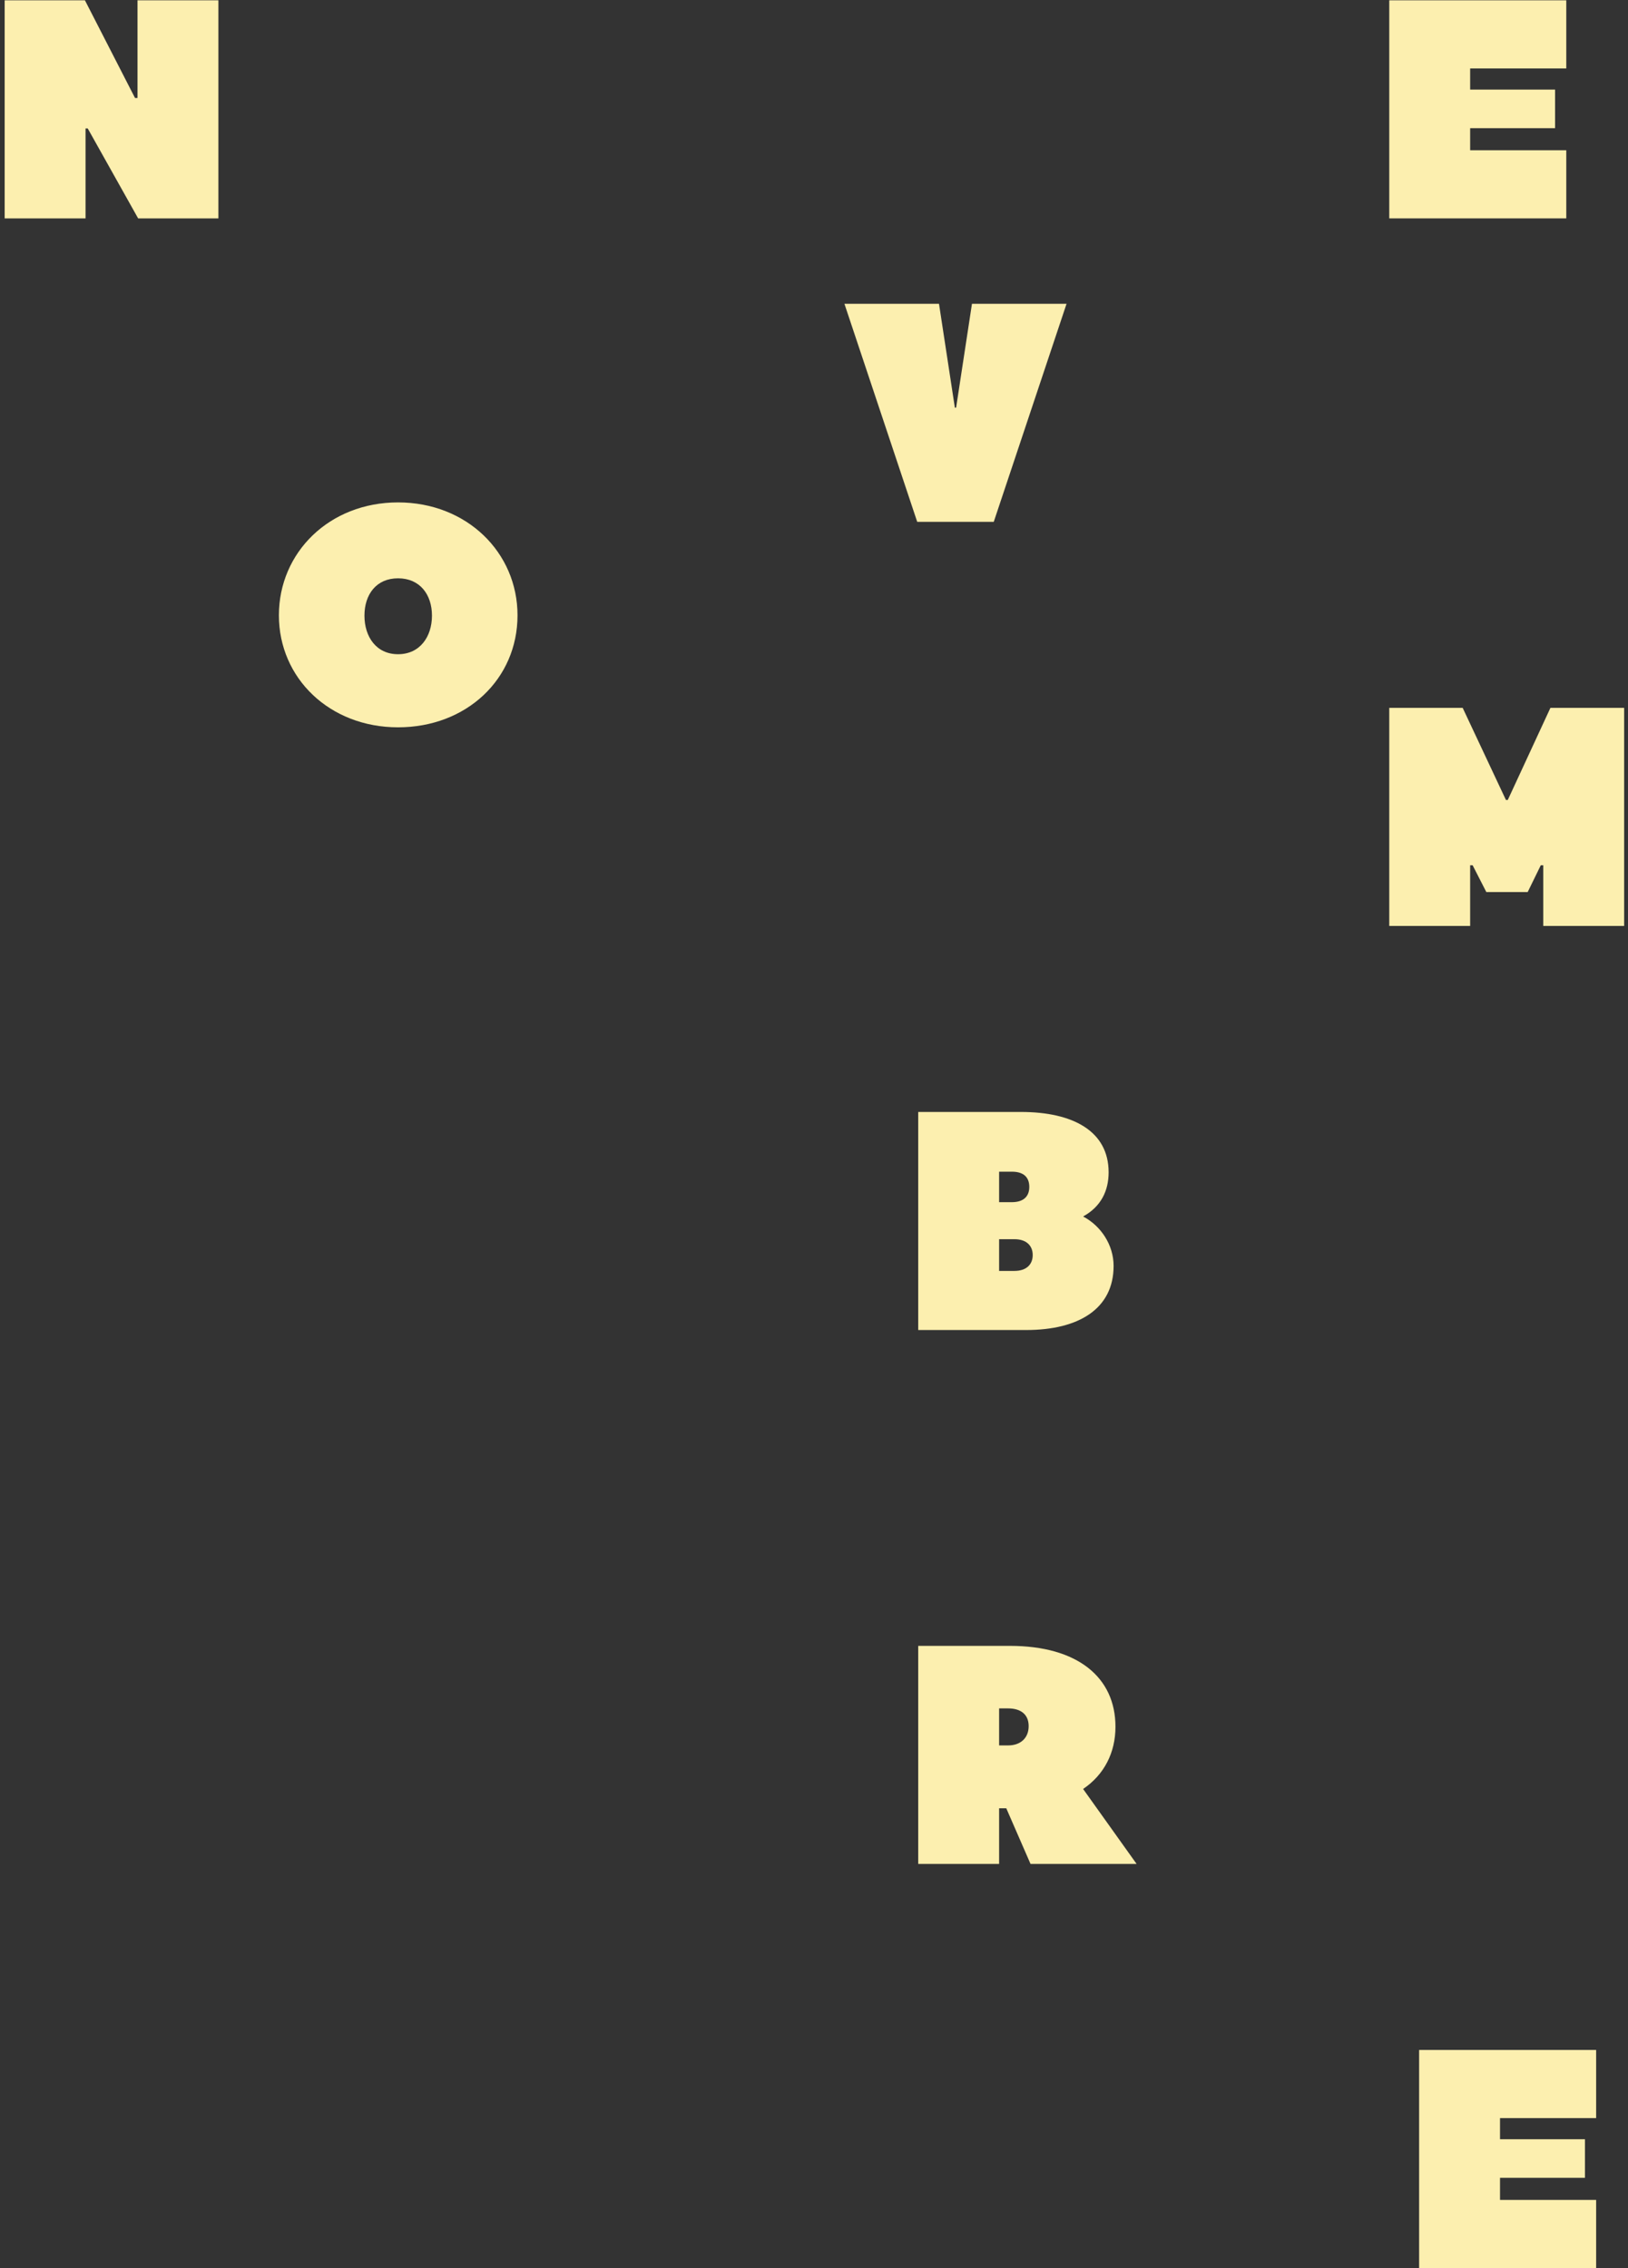 <?xml version="1.0" encoding="UTF-8"?> <svg xmlns="http://www.w3.org/2000/svg" width="328" height="457" viewBox="0 0 328 457" fill="none"><rect x="0" y="0" width="328" height="457" fill="#333333" stroke="none"/><path d="M17.676 25.885H17.237V44H0.94V0.062H17.111L27.203 19.743H27.704V0.062H44.001V44H27.83L17.676 25.885Z" fill="#FCEFAF"></path><path d="M80.197 146.545C66.408 146.545 56.191 136.641 56.191 123.98C56.191 111.319 66.345 101.228 80.197 101.228C94.049 101.228 104.266 111.319 104.266 123.98C104.266 136.829 93.987 146.545 80.197 146.545ZM87.029 124.043C87.029 119.781 84.585 116.521 80.197 116.521C75.809 116.521 73.428 119.781 73.428 124.043C73.428 128.305 75.809 131.815 80.197 131.815C84.585 131.815 87.029 128.305 87.029 124.043Z" fill="#FCEFAF"></path><path d="M170.129 61.208H189.183L192.38 82.143H192.631L195.827 61.208H214.882L200.215 105.146H184.796L170.129 61.208Z" fill="#FCEFAF"></path><path d="M313.308 18.05V25.823H296.197V30.273H315.565V44H279.9V0.062H315.565V13.788H296.197V18.05H313.308Z" fill="#FCEFAF"></path><path d="M296.698 174.342H296.197V186.564H279.9V142.626H294.692L303.405 161.179H303.781L312.368 142.626H327.223V186.564H310.926V174.342H310.425L307.792 179.732H299.456L296.698 174.342Z" fill="#FCEFAF"></path><path d="M206.748 267.982H184.998V224.044H205.682C216.213 224.044 223.358 227.93 223.358 236.204C223.358 239.902 221.854 243.098 218.218 245.104C221.791 246.985 224.361 250.808 224.361 255.07C224.361 263.657 217.404 267.982 206.748 267.982ZM207.375 239.15C207.375 237.207 206.247 236.078 203.865 236.078H201.295V242.221H203.865C206.184 242.221 207.375 241.093 207.375 239.15ZM201.295 249.68V256.073H204.366C206.811 256.073 208.064 254.757 208.064 252.876C208.064 250.996 206.811 249.68 204.366 249.68H201.295Z" fill="#FCEFAF"></path><path d="M228.999 375.558H207.626L202.737 364.339H201.295V375.558H184.998V331.62H203.489C217.09 331.62 224.737 337.951 224.737 347.917C224.737 353.119 222.481 357.569 218.218 360.453L228.999 375.558ZM207.249 347.791C207.249 345.347 205.557 344.219 203.113 344.219H201.295V351.678H203.113C205.557 351.678 207.249 350.236 207.249 347.791Z" fill="#FCEFAF"></path><path d="M319.326 431.029V438.801H302.214V443.251H321.582V456.978H285.918V413.04H321.582V426.767H302.214V431.029H319.326Z" fill="#FCEFAF"></path></svg> 
